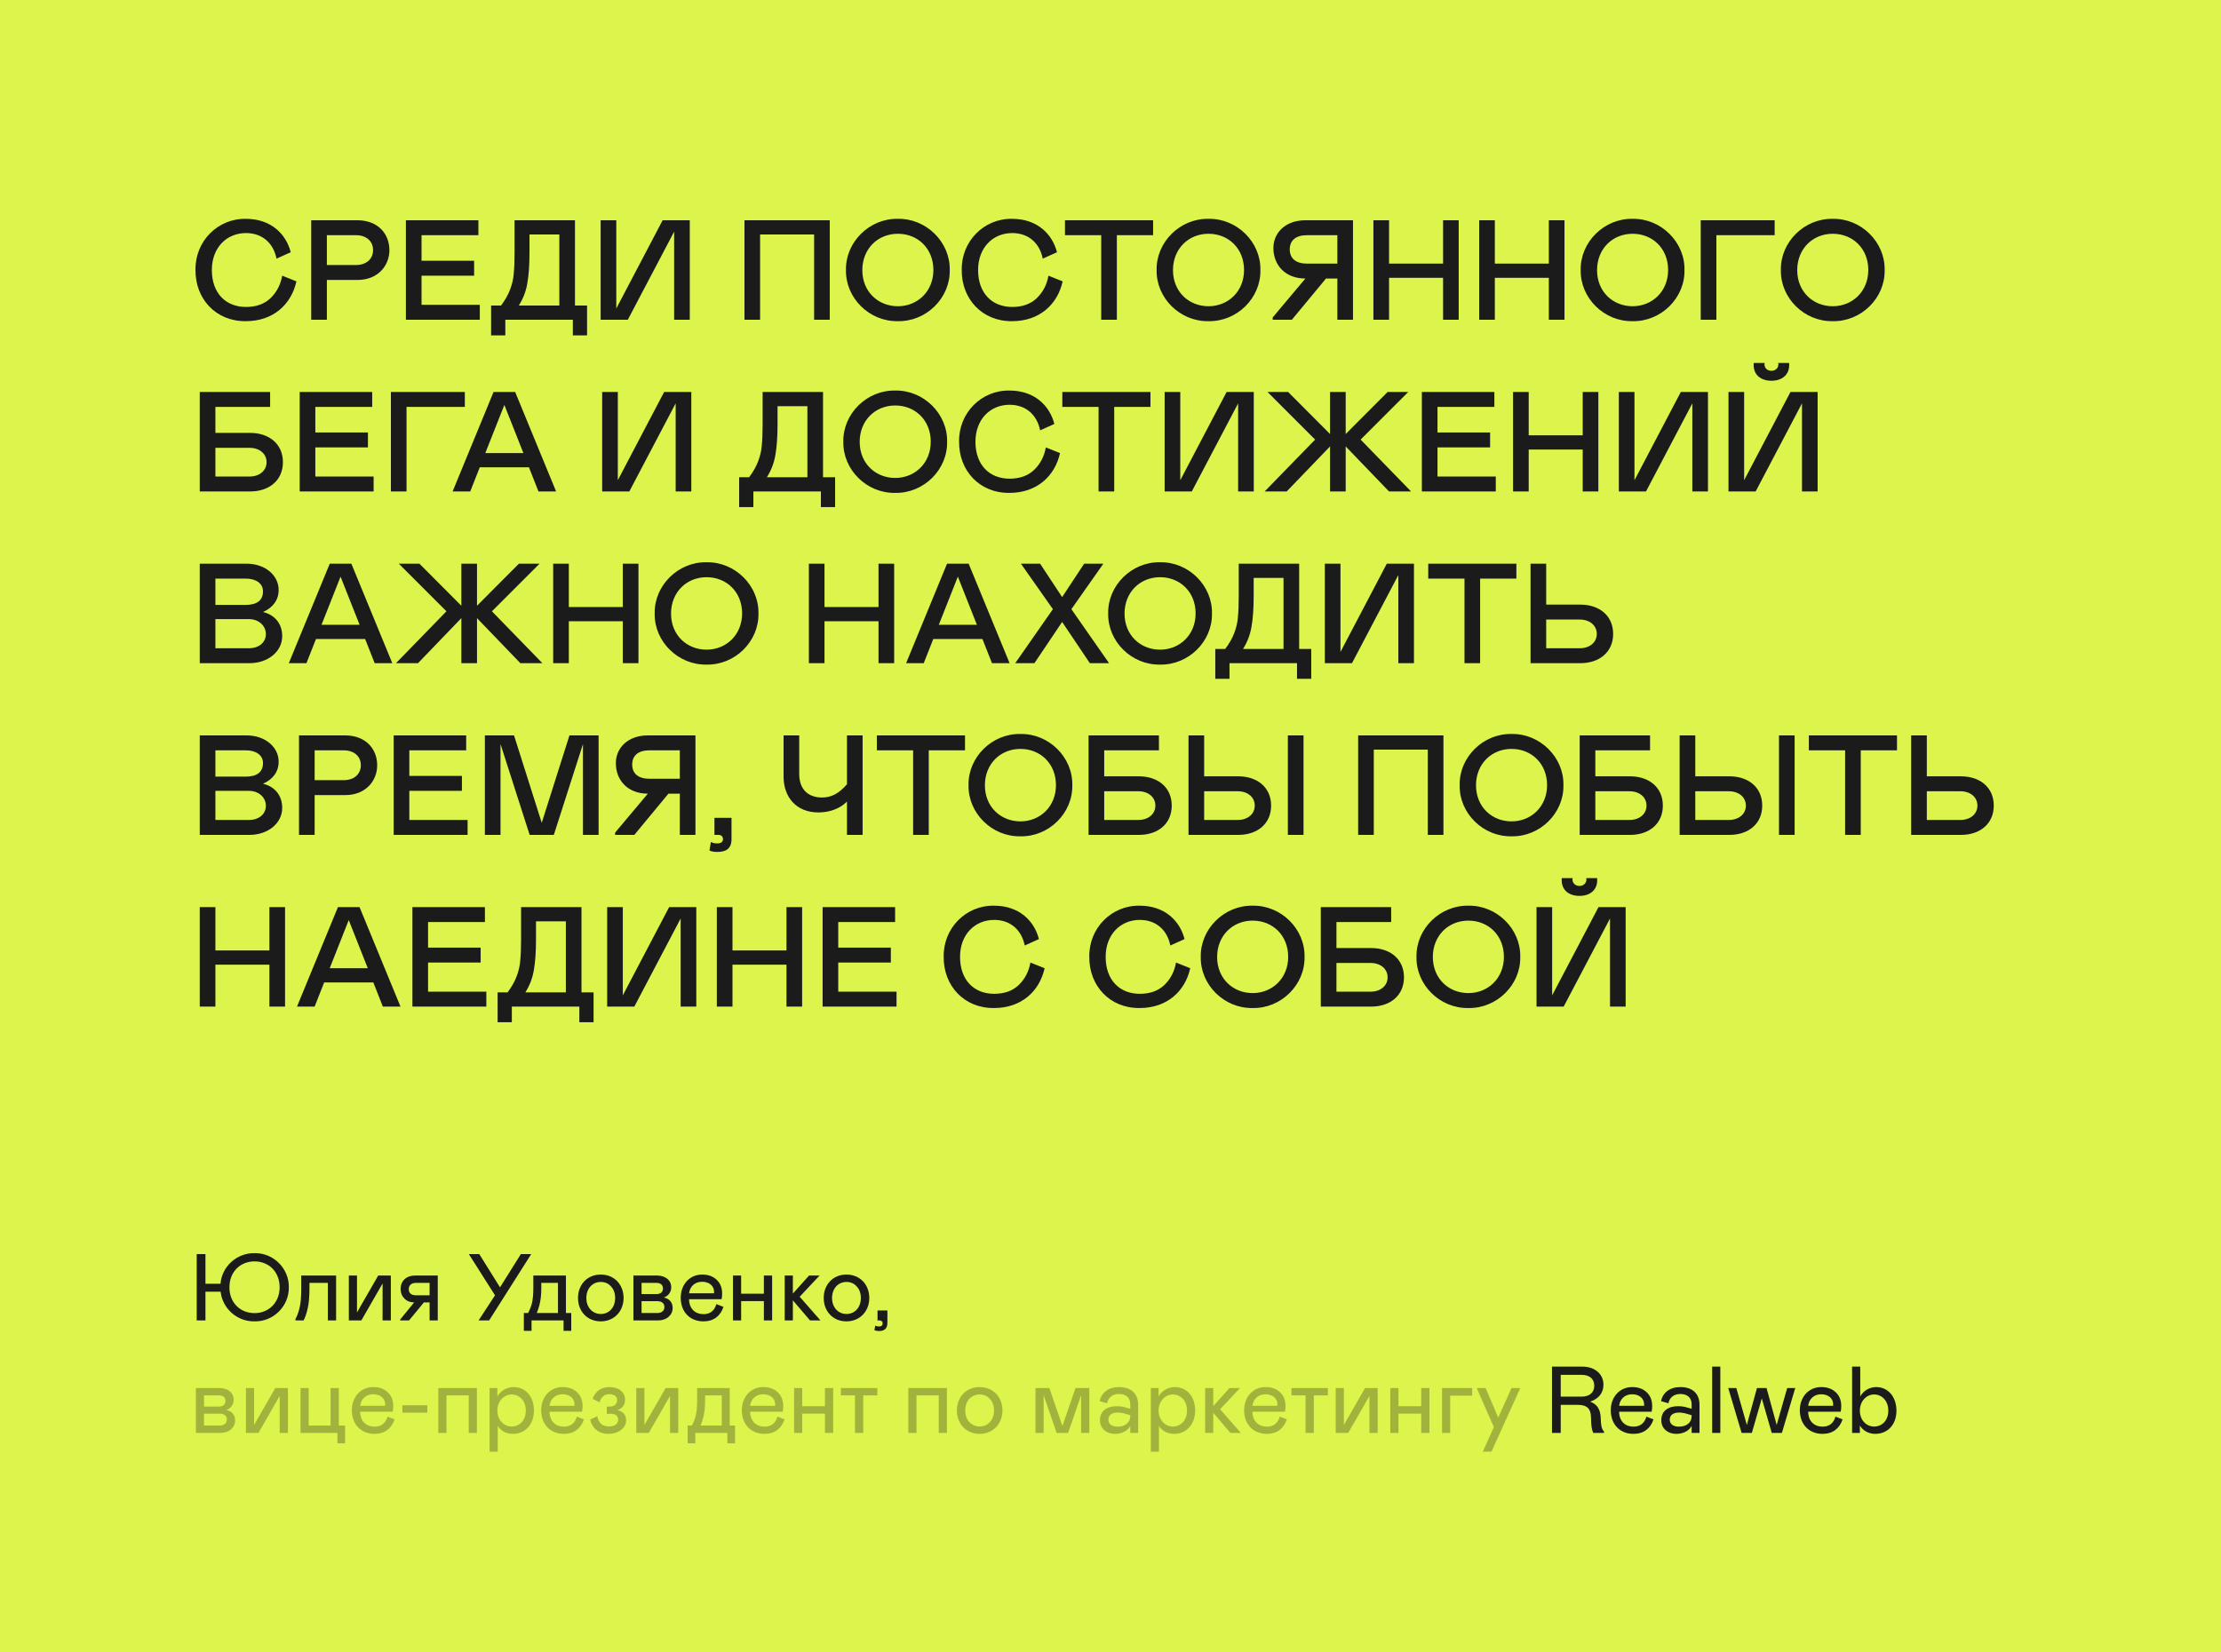 <svg width="375" height="279" viewBox="0 0 375 279" fill="none" xmlns="http://www.w3.org/2000/svg">
<rect width="375" height="279" fill="#DCF44B"/>
<path d="M35.768 45.6C35.768 49.512 38.12 51.84 41.528 51.84C43.28 51.84 44.672 51.336 45.704 50.328C46.736 49.32 47.384 48.072 47.648 46.56L50.048 47.52C49.184 51.408 46.136 54.24 41.528 54.24C36.464 54.312 32.96 50.472 33.008 45.6C32.912 40.776 36.752 36.864 41.528 36.96C45.8 36.96 48.32 39.576 49.088 42.6L46.688 43.68C46.184 41.16 44.384 39.36 41.528 39.36C38.264 39.36 35.768 41.832 35.768 45.6ZM55.188 47.28V54H52.548V37.2H60.348C63.852 37.2 65.748 39.528 65.748 42.24C65.748 44.856 63.828 47.28 60.348 47.28H55.188ZM55.188 44.76H60.108C61.812 44.76 62.988 43.776 62.988 42.24C62.988 40.704 61.812 39.72 60.108 39.72H55.188V44.76ZM68.533 37.2H80.773V39.72H71.173V44.04H80.053V46.56H71.173V51.48H81.013V54H68.533V37.2ZM82.92 56.64V51.6H84.6C85.296 50.664 85.8 49.776 86.112 48.936C86.448 48.072 86.664 47.184 86.736 46.272C86.832 45.36 86.88 44.136 86.88 42.6V37.2H97.08V51.6H99.12V56.64H96.72V54H85.32V56.64H82.92ZM87.6 51.6H94.44V39.6H89.4V42.6C89.4 44.736 89.28 46.464 89.04 47.808C88.824 49.152 88.344 50.424 87.6 51.6ZM113.824 39.12L106 54H101.416V37.2H104.056V52.104L111.88 37.2H116.464V54H113.824V39.12ZM137.457 39.6H128.337V54H125.697V37.2H140.097V54H137.457V39.6ZM151.596 36.96C156.396 36.864 160.452 40.896 160.356 45.6C160.452 50.328 156.396 54.336 151.596 54.24C146.796 54.336 142.74 50.328 142.836 45.6C142.74 40.896 146.796 36.864 151.596 36.96ZM151.596 51.72C154.908 51.72 157.596 49.224 157.596 45.6C157.596 41.976 154.98 39.48 151.596 39.48C148.212 39.48 145.596 42.024 145.596 45.624C145.596 49.272 148.284 51.72 151.596 51.72ZM165.143 45.6C165.143 49.512 167.495 51.84 170.903 51.84C172.655 51.84 174.047 51.336 175.079 50.328C176.111 49.32 176.759 48.072 177.023 46.56L179.423 47.52C178.559 51.408 175.511 54.24 170.903 54.24C165.839 54.312 162.335 50.472 162.383 45.6C162.287 40.776 166.127 36.864 170.903 36.96C175.175 36.96 177.695 39.576 178.463 42.6L176.063 43.68C175.559 41.16 173.759 39.36 170.903 39.36C167.639 39.36 165.143 41.832 165.143 45.6ZM194.693 37.2V39.72H188.573V54H185.933V39.72H179.813V37.2H194.693ZM204.049 36.96C208.849 36.864 212.905 40.896 212.809 45.6C212.905 50.328 208.849 54.336 204.049 54.24C199.249 54.336 195.193 50.328 195.289 45.6C195.193 40.896 199.249 36.864 204.049 36.96ZM204.049 51.72C207.361 51.72 210.049 49.224 210.049 45.6C210.049 41.976 207.433 39.48 204.049 39.48C200.665 39.48 198.049 42.024 198.049 45.624C198.049 49.272 200.737 51.72 204.049 51.72ZM214.884 54V53.616L220.404 47.04C217.02 47.04 215.004 44.784 215.004 41.88C215.004 39.336 217.02 37.2 220.404 37.2H228.444V54H225.804V47.04H223.884L218.124 54H214.884ZM220.644 44.52H225.804V39.72H220.644C218.82 39.72 217.764 40.584 217.764 42.12C217.764 43.656 218.82 44.52 220.644 44.52ZM243.652 46.92H234.532V54H231.892V37.2H234.532V44.52H243.652V37.2H246.292V54H243.652V46.92ZM261.511 46.92H252.391V54H249.751V37.2H252.391V44.52H261.511V37.2H264.151V54H261.511V46.92ZM275.651 36.96C280.451 36.864 284.507 40.896 284.411 45.6C284.507 50.328 280.451 54.336 275.651 54.24C270.851 54.336 266.795 50.328 266.891 45.6C266.795 40.896 270.851 36.864 275.651 36.96ZM275.651 51.72C278.963 51.72 281.651 49.224 281.651 45.6C281.651 41.976 279.035 39.48 275.651 39.48C272.267 39.48 269.651 42.024 269.651 45.624C269.651 49.272 272.339 51.72 275.651 51.72ZM299.638 39.72H289.798V54H287.158V37.2H299.638V39.72ZM309.448 36.96C314.248 36.864 318.304 40.896 318.208 45.6C318.304 50.328 314.248 54.336 309.448 54.24C304.648 54.336 300.592 50.328 300.688 45.6C300.592 40.896 304.648 36.864 309.448 36.96ZM309.448 51.72C312.76 51.72 315.448 49.224 315.448 45.6C315.448 41.976 312.832 39.48 309.448 39.48C306.064 39.48 303.448 42.024 303.448 45.624C303.448 49.272 306.136 51.72 309.448 51.72ZM33.728 83V66.2H45.608V68.72H36.368V73.112H42.248C45.416 73.112 47.768 74.96 47.768 78.056C47.768 81.152 45.416 83 42.248 83H33.728ZM36.368 80.48H42.128C43.832 80.48 45.008 79.472 45.008 78.056C45.008 76.64 43.832 75.632 42.128 75.632H36.368V80.48ZM50.603 66.2H62.843V68.72H53.243V73.04H62.123V75.56H53.243V80.48H63.083V83H50.603V66.2ZM78.481 68.72H68.641V83H66.001V66.2H78.481V68.72ZM76.421 83L83.333 66.2H86.981L93.893 83H90.917L89.309 78.92H81.005L79.397 83H76.421ZM81.941 76.52H88.373L85.157 68.384L81.941 76.52ZM114.081 68.12L106.257 83H101.673V66.2H104.313V81.104L112.137 66.2H116.721V83H114.081V68.12ZM124.803 85.64V80.6H126.483C127.179 79.664 127.683 78.776 127.995 77.936C128.331 77.072 128.547 76.184 128.619 75.272C128.715 74.36 128.763 73.136 128.763 71.6V66.2H138.963V80.6H141.003V85.64H138.603V83H127.203V85.64H124.803ZM129.483 80.6H136.323V68.6H131.283V71.6C131.283 73.736 131.163 75.464 130.923 76.808C130.707 78.152 130.227 79.424 129.483 80.6ZM151.151 65.96C155.951 65.864 160.007 69.896 159.911 74.6C160.007 79.328 155.951 83.336 151.151 83.24C146.351 83.336 142.295 79.328 142.391 74.6C142.295 69.896 146.351 65.864 151.151 65.96ZM151.151 80.72C154.463 80.72 157.151 78.224 157.151 74.6C157.151 70.976 154.535 68.48 151.151 68.48C147.767 68.48 145.151 71.024 145.151 74.624C145.151 78.272 147.839 80.72 151.151 80.72ZM164.698 74.6C164.698 78.512 167.05 80.84 170.458 80.84C172.21 80.84 173.602 80.336 174.634 79.328C175.666 78.32 176.314 77.072 176.578 75.56L178.978 76.52C178.114 80.408 175.066 83.24 170.458 83.24C165.394 83.312 161.89 79.472 161.938 74.6C161.842 69.776 165.682 65.864 170.458 65.96C174.73 65.96 177.25 68.576 178.018 71.6L175.618 72.68C175.114 70.16 173.314 68.36 170.458 68.36C167.194 68.36 164.698 70.832 164.698 74.6ZM194.247 66.2V68.72H188.127V83H185.487V68.72H179.367V66.2H194.247ZM209.05 68.12L201.226 83H196.642V66.2H199.282V81.104L207.106 66.2H211.69V83H209.05V68.12ZM229.731 74.24L238.251 83H234.531L227.211 75.392V83H224.571V75.392L217.251 83H213.531L222.051 74.24L214.011 66.2H217.491L224.571 73.304V66.2H227.211V73.304L234.291 66.2H237.771L229.731 74.24ZM240.072 66.2H252.312V68.72H242.712V73.04H251.592V75.56H242.712V80.48H252.552V83H240.072V66.2ZM267.23 75.92H258.11V83H255.47V66.2H258.11V73.52H267.23V66.2H269.87V83H267.23V75.92ZM285.738 68.12L277.914 83H273.33V66.2H275.97V81.104L283.794 66.2H288.378V83H285.738V68.12ZM304.253 68.12L296.429 83H291.845V66.2H294.485V81.104L302.309 66.2H306.893V83H304.253V68.12ZM302.093 61.64C302.093 63.368 300.821 64.304 299.093 64.304C297.365 64.304 296.093 63.368 296.093 61.64C296.093 61.496 296.093 61.376 296.117 61.304H297.941L297.917 61.544C297.917 62.144 298.397 62.624 299.093 62.624C299.789 62.624 300.269 62.144 300.269 61.544L300.245 61.304H302.069C302.093 61.376 302.093 61.496 302.093 61.64ZM33.728 112V95.2H41.648C44.744 95.2 47.048 97.144 47.048 99.64C47.048 101.296 46.112 102.616 44.408 103.36C46.4 103.84 47.648 105.328 47.648 107.44C47.648 110.056 45.224 112 42.128 112H33.728ZM36.368 102.16H41.528C43.424 102.16 44.408 101.344 44.408 99.88C44.408 98.512 43.184 97.72 41.528 97.72H36.368V102.16ZM36.368 109.48H42.008C43.712 109.48 44.888 108.52 44.888 107.08C44.888 105.712 43.736 104.56 42.008 104.56H36.368V109.48ZM48.765 112L55.677 95.2H59.325L66.237 112H63.261L61.653 107.92H53.349L51.741 112H48.765ZM54.285 105.52H60.717L57.501 97.384L54.285 105.52ZM83.059 103.24L91.579 112H87.859L80.539 104.392V112H77.899V104.392L70.579 112H66.859L75.379 103.24L67.339 95.2H70.819L77.899 102.304V95.2H80.539V102.304L87.619 95.2H91.099L83.059 103.24ZM105.16 104.92H96.04V112H93.4V95.2H96.04V102.52H105.16V95.2H107.8V112H105.16V104.92ZM119.299 94.96C124.099 94.864 128.155 98.896 128.059 103.6C128.155 108.328 124.099 112.336 119.299 112.24C114.499 112.336 110.443 108.328 110.539 103.6C110.443 98.896 114.499 94.864 119.299 94.96ZM119.299 109.72C122.611 109.72 125.299 107.224 125.299 103.6C125.299 99.976 122.683 97.48 119.299 97.48C115.915 97.48 113.299 100.024 113.299 103.624C113.299 107.272 115.987 109.72 119.299 109.72ZM148.332 104.92H139.212V112H136.572V95.2H139.212V102.52H148.332V95.2H150.972V112H148.332V104.92ZM152.991 112L159.903 95.2H163.551L170.463 112H167.487L165.879 107.92H157.575L155.967 112H152.991ZM158.511 105.52H164.943L161.727 97.384L158.511 105.52ZM171.415 112L177.775 102.88L172.375 95.2H175.615L179.335 100.84L183.055 95.2H186.295L180.895 102.88L187.255 112H184.015L179.335 105.04L174.655 112H171.415ZM195.87 94.96C200.67 94.864 204.726 98.896 204.63 103.6C204.726 108.328 200.67 112.336 195.87 112.24C191.07 112.336 187.014 108.328 187.11 103.6C187.014 98.896 191.07 94.864 195.87 94.96ZM195.87 109.72C199.182 109.72 201.87 107.224 201.87 103.6C201.87 99.976 199.254 97.48 195.87 97.48C192.486 97.48 189.87 100.024 189.87 103.624C189.87 107.272 192.558 109.72 195.87 109.72ZM205.193 114.64V109.6H206.873C207.569 108.664 208.073 107.776 208.385 106.936C208.721 106.072 208.937 105.184 209.009 104.272C209.105 103.36 209.153 102.136 209.153 100.6V95.2H219.353V109.6H221.393V114.64H218.993V112H207.593V114.64H205.193ZM209.873 109.6H216.713V97.6H211.673V100.6C211.673 102.736 211.553 104.464 211.313 105.808C211.097 107.152 210.617 108.424 209.873 109.6ZM236.097 97.12L228.273 112H223.689V95.2H226.329V110.104L234.153 95.2H238.737V112H236.097V97.12ZM256.029 95.2V97.72H249.909V112H247.269V97.72H241.149V95.2H256.029ZM258.423 112V95.2H261.063V102.112H266.847C270.015 102.112 272.367 103.96 272.367 107.056C272.367 110.152 270.015 112 266.847 112H258.423ZM261.063 109.48H266.727C268.431 109.48 269.607 108.472 269.607 107.056C269.607 105.64 268.431 104.632 266.727 104.632H261.063V109.48ZM33.728 141V124.2H41.648C44.744 124.2 47.048 126.144 47.048 128.64C47.048 130.296 46.112 131.616 44.408 132.36C46.4 132.84 47.648 134.328 47.648 136.44C47.648 139.056 45.224 141 42.128 141H33.728ZM36.368 131.16H41.528C43.424 131.16 44.408 130.344 44.408 128.88C44.408 127.512 43.184 126.72 41.528 126.72H36.368V131.16ZM36.368 138.48H42.008C43.712 138.48 44.888 137.52 44.888 136.08C44.888 134.712 43.736 133.56 42.008 133.56H36.368V138.48ZM53.126 134.28V141H50.486V124.2H58.286C61.79 124.2 63.686 126.528 63.686 129.24C63.686 131.856 61.766 134.28 58.286 134.28H53.126ZM53.126 131.76H58.046C59.75 131.76 60.926 130.776 60.926 129.24C60.926 127.704 59.75 126.72 58.046 126.72H53.126V131.76ZM66.47 124.2H78.71V126.72H69.11V131.04H77.99V133.56H69.11V138.48H78.95V141H66.47V124.2ZM101.069 141H98.429V125.664L93.509 141H89.429L84.509 125.664V141H81.869V124.2H86.789L91.469 138.96L96.149 124.2H101.069V141ZM103.861 141V140.616L109.381 134.04C105.997 134.04 103.981 131.784 103.981 128.88C103.981 126.336 105.997 124.2 109.381 124.2H117.421V141H114.781V134.04H112.861L107.101 141H103.861ZM109.621 131.52H114.781V126.72H109.621C107.797 126.72 106.741 127.584 106.741 129.12C106.741 130.656 107.797 131.52 109.621 131.52ZM119.789 143.64L120.029 142.2C120.389 142.368 120.605 142.44 121.109 142.44C121.709 142.44 122.069 142.2 122.069 141.72C122.069 141.24 121.757 141 121.253 141H120.629V138.12H123.509V141.72C123.509 143.352 122.549 143.88 121.109 143.88C120.581 143.88 120.149 143.808 119.789 143.64ZM143.006 141V135.36C141.926 136.488 140.198 137.208 138.182 137.208C134.414 137.208 132.302 134.592 132.302 131.16V124.2H134.942V130.728C134.942 133.248 136.406 134.688 138.782 134.688C140.39 134.688 141.638 134.016 143.006 132.456V124.2H145.646V141H143.006ZM162.935 124.2V126.72H156.815V141H154.175V126.72H148.055V124.2H162.935ZM172.291 123.96C177.091 123.864 181.147 127.896 181.051 132.6C181.147 137.328 177.091 141.336 172.291 141.24C167.491 141.336 163.435 137.328 163.531 132.6C163.435 127.896 167.491 123.864 172.291 123.96ZM172.291 138.72C175.603 138.72 178.291 136.224 178.291 132.6C178.291 128.976 175.675 126.48 172.291 126.48C168.907 126.48 166.291 129.024 166.291 132.624C166.291 136.272 168.979 138.72 172.291 138.72ZM183.798 141V124.2H195.678V126.72H186.438V131.112H192.318C195.486 131.112 197.838 132.96 197.838 136.056C197.838 139.152 195.486 141 192.318 141H183.798ZM186.438 138.48H192.198C193.902 138.48 195.078 137.472 195.078 136.056C195.078 134.64 193.902 133.632 192.198 133.632H186.438V138.48ZM200.673 141V124.2H203.313V131.112H209.097C212.265 131.112 214.617 132.96 214.617 136.056C214.617 139.152 212.265 141 209.097 141H200.673ZM203.313 138.48H208.977C210.681 138.48 211.857 137.472 211.857 136.056C211.857 134.64 210.681 133.632 208.977 133.632H203.313V138.48ZM217.449 141V124.2H220.089V141H217.449ZM241.074 126.6H231.954V141H229.314V124.2H243.714V141H241.074V126.6ZM255.213 123.96C260.013 123.864 264.069 127.896 263.973 132.6C264.069 137.328 260.013 141.336 255.213 141.24C250.413 141.336 246.357 137.328 246.453 132.6C246.357 127.896 250.413 123.864 255.213 123.96ZM255.213 138.72C258.525 138.72 261.213 136.224 261.213 132.6C261.213 128.976 258.597 126.48 255.213 126.48C251.829 126.48 249.213 129.024 249.213 132.624C249.213 136.272 251.901 138.72 255.213 138.72ZM266.72 141V124.2H278.6V126.72H269.36V131.112H275.24C278.408 131.112 280.76 132.96 280.76 136.056C280.76 139.152 278.408 141 275.24 141H266.72ZM269.36 138.48H275.12C276.824 138.48 278 137.472 278 136.056C278 134.64 276.824 133.632 275.12 133.632H269.36V138.48ZM283.595 141V124.2H286.235V131.112H292.019C295.187 131.112 297.539 132.96 297.539 136.056C297.539 139.152 295.187 141 292.019 141H283.595ZM286.235 138.48H291.899C293.603 138.48 294.779 137.472 294.779 136.056C294.779 134.64 293.603 133.632 291.899 133.632H286.235V138.48ZM300.371 141V124.2H303.011V141H300.371ZM320.294 124.2V126.72H314.174V141H311.534V126.72H305.414V124.2H320.294ZM322.689 141V124.2H325.329V131.112H331.113C334.281 131.112 336.633 132.96 336.633 136.056C336.633 139.152 334.281 141 331.113 141H322.689ZM325.329 138.48H330.993C332.697 138.48 333.873 137.472 333.873 136.056C333.873 134.64 332.697 133.632 330.993 133.632H325.329V138.48ZM45.488 162.92H36.368V170H33.728V153.2H36.368V160.52H45.488V153.2H48.128V170H45.488V162.92ZM50.147 170L57.059 153.2H60.707L67.619 170H64.643L63.035 165.92H54.731L53.123 170H50.147ZM55.667 163.52H62.099L58.883 155.384L55.667 163.52ZM69.634 153.2H81.874V155.72H72.274V160.04H81.154V162.56H72.274V167.48H82.114V170H69.634V153.2ZM84.021 172.64V167.6H85.701C86.397 166.664 86.901 165.776 87.213 164.936C87.549 164.072 87.765 163.184 87.837 162.272C87.933 161.36 87.981 160.136 87.981 158.6V153.2H98.181V167.6H100.221V172.64H97.821V170H86.421V172.64H84.021ZM88.701 167.6H95.541V155.6H90.501V158.6C90.501 160.736 90.381 162.464 90.141 163.808C89.925 165.152 89.445 166.424 88.701 167.6ZM114.925 155.12L107.101 170H102.517V153.2H105.157V168.104L112.981 153.2H117.565V170H114.925V155.12ZM132.793 162.92H123.673V170H121.033V153.2H123.673V160.52H132.793V153.2H135.433V170H132.793V162.92ZM138.892 153.2H151.132V155.72H141.532V160.04H150.412V162.56H141.532V167.48H151.372V170H138.892V153.2ZM162.096 161.6C162.096 165.512 164.448 167.84 167.856 167.84C169.608 167.84 171 167.336 172.032 166.328C173.064 165.32 173.712 164.072 173.976 162.56L176.376 163.52C175.512 167.408 172.464 170.24 167.856 170.24C162.792 170.312 159.288 166.472 159.336 161.6C159.24 156.776 163.08 152.864 167.856 152.96C172.128 152.96 174.648 155.576 175.416 158.6L173.016 159.68C172.512 157.16 170.712 155.36 167.856 155.36C164.592 155.36 162.096 157.832 162.096 161.6ZM186.682 161.6C186.682 165.512 189.034 167.84 192.442 167.84C194.194 167.84 195.586 167.336 196.618 166.328C197.65 165.32 198.298 164.072 198.562 162.56L200.962 163.52C200.098 167.408 197.05 170.24 192.442 170.24C187.378 170.312 183.874 166.472 183.922 161.6C183.826 156.776 187.666 152.864 192.442 152.96C196.714 152.96 199.234 155.576 200.002 158.6L197.602 159.68C197.098 157.16 195.298 155.36 192.442 155.36C189.178 155.36 186.682 157.832 186.682 161.6ZM211.502 152.96C216.302 152.864 220.358 156.896 220.262 161.6C220.358 166.328 216.302 170.336 211.502 170.24C206.702 170.336 202.646 166.328 202.742 161.6C202.646 156.896 206.702 152.864 211.502 152.96ZM211.502 167.72C214.814 167.72 217.502 165.224 217.502 161.6C217.502 157.976 214.886 155.48 211.502 155.48C208.118 155.48 205.502 158.024 205.502 161.624C205.502 165.272 208.19 167.72 211.502 167.72ZM223.009 170V153.2H234.889V155.72H225.649V160.112H231.529C234.697 160.112 237.049 161.96 237.049 165.056C237.049 168.152 234.697 170 231.529 170H223.009ZM225.649 167.48H231.409C233.113 167.48 234.289 166.472 234.289 165.056C234.289 163.64 233.113 162.632 231.409 162.632H225.649V167.48ZM247.924 152.96C252.724 152.864 256.78 156.896 256.684 161.6C256.78 166.328 252.724 170.336 247.924 170.24C243.124 170.336 239.068 166.328 239.164 161.6C239.068 156.896 243.124 152.864 247.924 152.96ZM247.924 167.72C251.236 167.72 253.924 165.224 253.924 161.6C253.924 157.976 251.308 155.48 247.924 155.48C244.54 155.48 241.924 158.024 241.924 161.624C241.924 165.272 244.612 167.72 247.924 167.72ZM271.839 155.12L264.015 170H259.431V153.2H262.071V168.104L269.895 153.2H274.479V170H271.839V155.12ZM269.679 148.64C269.679 150.368 268.407 151.304 266.679 151.304C264.951 151.304 263.679 150.368 263.679 148.64C263.679 148.496 263.679 148.376 263.703 148.304H265.527L265.503 148.544C265.503 149.144 265.983 149.624 266.679 149.624C267.375 149.624 267.855 149.144 267.855 148.544L267.831 148.304H269.655C269.679 148.376 269.679 148.496 269.679 148.64Z" fill="#1B1B1B"/>
<path d="M48.768 217.4C48.816 220.552 46.208 223.224 42.976 223.16C39.984 223.208 37.568 220.952 37.248 218.152H34.688V223H33.216V211.8H34.688V216.808H37.232C37.44 213.944 39.952 211.592 42.976 211.64C46.208 211.576 48.816 214.264 48.768 217.4ZM47.216 217.4C47.216 214.792 45.392 213.032 42.976 213.032C40.56 213.032 38.736 214.792 38.736 217.416C38.736 220.04 40.592 221.768 42.976 221.768C45.36 221.768 47.216 220.008 47.216 217.4ZM49.885 223V222.776C50.205 222.184 50.445 221.512 50.605 220.76C50.781 220.008 50.861 218.984 50.861 217.72V215.416H56.749V223H55.357V216.664H52.253V217.464C52.253 218.92 52.157 220.072 51.965 220.904C51.789 221.736 51.549 222.44 51.261 223H49.885ZM58.9 223V215.416H60.276V221.656L63.86 215.416H65.988V223H64.596V216.76L61.012 223H58.9ZM67.575 222.84L69.927 219.96C69.271 219.96 68.727 219.752 68.295 219.32C67.863 218.888 67.639 218.344 67.639 217.688C67.639 216.36 68.567 215.416 70.119 215.416H73.911V223H72.535V219.96H71.575L69.063 223H67.575V222.84ZM72.535 218.76V216.664H70.215C69.447 216.664 69.015 217.08 69.015 217.736C69.015 218.376 69.447 218.76 70.215 218.76H72.535ZM80.81 223L83.578 218.76L79.162 211.8H80.922L84.426 217.416L87.946 211.8H89.69L82.586 223H80.81ZM88.45 224.76V221.752H89.17C89.522 221.064 89.762 220.408 89.874 219.816C89.986 219.208 90.05 218.44 90.05 217.528V215.416H95.554V221.752H96.45V224.76H95.154V223H89.746V224.76H88.45ZM90.626 221.752H94.21V216.664H91.394V217.528C91.394 218.424 91.33 219.192 91.202 219.832C91.09 220.456 90.898 221.096 90.626 221.752ZM97.592 219.208C97.592 216.968 99.144 215.256 101.432 215.256C103.736 215.256 105.288 216.968 105.288 219.208C105.288 221.448 103.704 223.16 101.432 223.16C99.144 223.16 97.592 221.448 97.592 219.208ZM103.864 219.208C103.864 218.424 103.64 217.768 103.176 217.272C102.728 216.76 102.152 216.504 101.432 216.504C100.024 216.504 99 217.624 99 219.208C99 220.792 100.024 221.912 101.432 221.912C102.856 221.912 103.864 220.808 103.864 219.208ZM106.947 223V215.416H110.851C112.371 215.416 113.331 216.2 113.331 217.432C113.331 218.2 112.835 218.888 112.083 219.128C112.979 219.32 113.571 219.912 113.571 220.888C113.571 221.512 113.331 222.008 112.867 222.408C112.403 222.808 111.811 223 111.091 223H106.947ZM108.323 218.552H110.835C111.539 218.552 111.939 218.2 111.939 217.608C111.939 217.016 111.539 216.664 110.835 216.664H108.323V218.552ZM108.323 221.752H110.995C111.715 221.752 112.179 221.368 112.179 220.744C112.179 220.12 111.747 219.752 110.995 219.752H108.323V221.752ZM120.952 220.248L122.152 220.712C121.64 222.248 120.504 223.16 118.76 223.16C116.536 223.16 114.936 221.608 114.936 219.16C114.936 216.984 116.392 215.256 118.552 215.256C119.56 215.256 120.376 215.544 121 216.136C121.624 216.712 121.928 217.496 121.928 218.488C121.928 218.824 121.896 219.128 121.832 219.416H116.344C116.36 221.064 117.416 221.944 118.76 221.944C119.928 221.944 120.648 221.336 120.952 220.248ZM116.344 218.424H120.552L120.568 218.2C120.568 217.112 119.688 216.472 118.536 216.472C117.368 216.472 116.488 217.224 116.344 218.424ZM125.136 215.416V218.488H128.976V215.416H130.368V223H128.976V219.736H125.136V223H123.76V215.416H125.136ZM132.494 223V215.416H133.87V218.472L136.606 215.416H138.382L135.022 219L138.526 223H136.766L133.87 219.608V223H132.494ZM139.077 219.208C139.077 216.968 140.629 215.256 142.917 215.256C145.221 215.256 146.773 216.968 146.773 219.208C146.773 221.448 145.189 223.16 142.917 223.16C140.629 223.16 139.077 221.448 139.077 219.208ZM145.349 219.208C145.349 218.424 145.125 217.768 144.661 217.272C144.213 216.76 143.637 216.504 142.917 216.504C141.509 216.504 140.485 217.624 140.485 219.208C140.485 220.792 141.509 221.912 142.917 221.912C144.341 221.912 145.349 220.808 145.349 219.208ZM147.637 224.648L147.781 223.88C147.973 223.976 148.181 224.024 148.405 224.024C148.789 224.024 149.029 223.864 149.029 223.496C149.029 223.176 148.821 223 148.453 223H148.165V221.32H149.829V223.416C149.829 224.328 149.365 224.792 148.421 224.792C148.133 224.792 147.877 224.744 147.637 224.648ZM270.828 242H269.02C268.764 241.488 268.652 240.848 268.636 239.44C268.62 237.84 267.868 237.264 266.444 237.264H263.516V242H262.044V230.8H267.164C269.388 230.8 270.732 232.16 270.732 233.84C270.732 235.232 269.948 236.224 268.492 236.72C269.628 237.152 270.22 237.968 270.268 239.456C270.316 240.736 270.38 241.28 270.828 241.776V242ZM263.516 235.872H267.036C268.38 235.872 269.18 235.184 269.18 234.032C269.18 232.864 268.38 232.192 267.036 232.192H263.516V235.872ZM277.983 239.248L279.183 239.712C278.671 241.248 277.535 242.16 275.791 242.16C273.567 242.16 271.967 240.608 271.967 238.16C271.967 235.984 273.423 234.256 275.583 234.256C276.591 234.256 277.407 234.544 278.031 235.136C278.655 235.712 278.959 236.496 278.959 237.488C278.959 237.824 278.927 238.128 278.863 238.416H273.375C273.391 240.064 274.447 240.944 275.791 240.944C276.959 240.944 277.679 240.336 277.983 239.248ZM273.375 237.424H277.583L277.599 237.2C277.599 236.112 276.719 235.472 275.567 235.472C274.399 235.472 273.519 236.224 273.375 237.424ZM280.501 239.84C280.501 238.288 281.669 237.488 283.317 237.488C283.877 237.488 284.421 237.568 284.933 237.728L285.621 237.92V237.136C285.621 236.032 284.853 235.424 283.717 235.424C282.629 235.424 281.893 236.016 281.701 236.992L280.453 236.64C280.757 235.184 281.941 234.256 283.717 234.256C285.781 234.256 286.949 235.376 286.949 237.248V242H285.621V240.8C285.237 241.616 284.229 242.16 283.013 242.16C282.309 242.16 281.717 241.952 281.221 241.536C280.741 241.104 280.501 240.544 280.501 239.84ZM285.621 239.168V239.008L284.917 238.8C284.389 238.64 283.909 238.56 283.509 238.56C282.533 238.56 281.925 238.976 281.925 239.76C281.925 240.464 282.469 240.944 283.477 240.944C284.741 240.944 285.621 240.272 285.621 239.168ZM289.088 242V230.8H290.464V242H289.088ZM293.163 234.416L294.939 240.656L296.651 234.416H298.267L299.979 240.656L301.755 234.416H303.115L300.859 242H299.147L297.467 236.176L295.787 242H294.059L291.803 234.416H293.163ZM309.905 239.248L311.105 239.712C310.593 241.248 309.457 242.16 307.713 242.16C305.489 242.16 303.889 240.608 303.889 238.16C303.889 235.984 305.345 234.256 307.505 234.256C308.513 234.256 309.329 234.544 309.953 235.136C310.577 235.712 310.881 236.496 310.881 237.488C310.881 237.824 310.849 238.128 310.785 238.416H305.297C305.313 240.064 306.369 240.944 307.713 240.944C308.881 240.944 309.601 240.336 309.905 239.248ZM305.297 237.424H309.505L309.521 237.2C309.521 236.112 308.641 235.472 307.489 235.472C306.321 235.472 305.441 236.224 305.297 237.424ZM312.713 230.8H314.089V235.84C314.601 234.896 315.641 234.256 316.777 234.256C318.793 234.256 320.201 235.904 320.201 238.256C320.201 240.608 318.713 242.16 316.617 242.16C315.529 242.16 314.553 241.632 314.025 240.752V242H312.713V230.8ZM316.425 240.928C317.721 240.928 318.825 239.952 318.825 238.24C318.825 236.544 317.721 235.504 316.425 235.504C315.209 235.504 314.025 236.56 314.025 238.24C314.025 239.92 315.193 240.928 316.425 240.928Z" fill="#1B1B1B"/>
<path d="M33.072 242V234.416H36.976C38.496 234.416 39.456 235.2 39.456 236.432C39.456 237.2 38.96 237.888 38.208 238.128C39.104 238.32 39.696 238.912 39.696 239.888C39.696 240.512 39.456 241.008 38.992 241.408C38.528 241.808 37.936 242 37.216 242H33.072ZM34.448 237.552H36.96C37.664 237.552 38.064 237.2 38.064 236.608C38.064 236.016 37.664 235.664 36.96 235.664H34.448V237.552ZM34.448 240.752H37.12C37.84 240.752 38.304 240.368 38.304 239.744C38.304 239.12 37.872 238.752 37.12 238.752H34.448V240.752ZM41.525 242V234.416H42.901V240.656L46.485 234.416H48.613V242H47.221V235.76L43.637 242H41.525ZM56.968 243.76V242H50.744V234.416H52.12V240.752H55.816V234.416H57.208V240.752H58.264V243.76H56.968ZM65.421 239.248L66.621 239.712C66.109 241.248 64.973 242.16 63.229 242.16C61.005 242.16 59.405 240.608 59.405 238.16C59.405 235.984 60.861 234.256 63.021 234.256C64.029 234.256 64.845 234.544 65.469 235.136C66.093 235.712 66.397 236.496 66.397 237.488C66.397 237.824 66.365 238.128 66.301 238.416H60.813C60.829 240.064 61.885 240.944 63.229 240.944C64.397 240.944 65.117 240.336 65.421 239.248ZM60.813 237.424H65.021L65.037 237.2C65.037 236.112 64.157 235.472 63.005 235.472C61.837 235.472 60.957 236.224 60.813 237.424ZM67.94 237.328H72.148V238.576H67.94V237.328ZM74.01 242V234.416H80.522V242H79.145V235.664H75.385V242H74.01ZM82.666 234.416H83.978V235.84C84.474 234.928 85.562 234.256 86.698 234.256C88.746 234.256 90.154 235.856 90.154 238.208C90.154 240.56 88.666 242.16 86.602 242.16C85.514 242.16 84.554 241.664 84.042 240.816V245.168H82.666V234.416ZM86.378 240.928C87.626 240.928 88.778 239.984 88.778 238.224C88.778 236.48 87.626 235.504 86.378 235.504C85.194 235.504 83.978 236.544 83.978 238.224C83.978 239.904 85.194 240.928 86.378 240.928ZM97.39 239.248L98.59 239.712C98.078 241.248 96.942 242.16 95.198 242.16C92.974 242.16 91.374 240.608 91.374 238.16C91.374 235.984 92.83 234.256 94.99 234.256C95.998 234.256 96.814 234.544 97.438 235.136C98.062 235.712 98.366 236.496 98.366 237.488C98.366 237.824 98.334 238.128 98.27 238.416H92.782C92.798 240.064 93.854 240.944 95.198 240.944C96.366 240.944 97.086 240.336 97.39 239.248ZM92.782 237.424H96.99L97.006 237.2C97.006 236.112 96.126 235.472 94.974 235.472C93.806 235.472 92.926 236.224 92.782 237.424ZM99.653 239.728L100.853 239.184C101.029 240.224 101.653 240.912 102.805 240.912C103.749 240.912 104.373 240.512 104.373 239.744C104.373 239.12 103.893 238.768 103.141 238.768H102.453V237.552H102.981C103.669 237.552 104.197 237.168 104.197 236.48C104.197 235.792 103.653 235.456 102.869 235.456C102.037 235.456 101.493 235.92 101.237 236.832L100.053 236.24C100.517 234.976 101.509 234.256 102.869 234.256C104.421 234.256 105.541 235.072 105.541 236.4C105.541 237.28 105.013 237.936 104.229 238.144C105.077 238.336 105.717 238.848 105.717 239.872C105.717 241.232 104.357 242.16 102.693 242.16C101.077 242.16 99.909 241.136 99.653 239.728ZM107.431 242V234.416H108.807V240.656L112.391 234.416H114.519V242H113.127V235.76L109.543 242H107.431ZM116.106 243.76V240.752H116.826C117.178 240.064 117.418 239.408 117.53 238.816C117.642 238.208 117.706 237.44 117.706 236.528V234.416H123.21V240.752H124.106V243.76H122.81V242H117.402V243.76H116.106ZM118.282 240.752H121.866V235.664H119.05V236.528C119.05 237.424 118.986 238.192 118.858 238.832C118.746 239.456 118.554 240.096 118.282 240.752ZM131.265 239.248L132.465 239.712C131.953 241.248 130.817 242.16 129.073 242.16C126.849 242.16 125.249 240.608 125.249 238.16C125.249 235.984 126.705 234.256 128.865 234.256C129.873 234.256 130.689 234.544 131.313 235.136C131.937 235.712 132.241 236.496 132.241 237.488C132.241 237.824 132.209 238.128 132.145 238.416H126.657C126.673 240.064 127.729 240.944 129.073 240.944C130.241 240.944 130.961 240.336 131.265 239.248ZM126.657 237.424H130.865L130.881 237.2C130.881 236.112 130.001 235.472 128.849 235.472C127.681 235.472 126.801 236.224 126.657 237.424ZM135.448 234.416V237.488H139.288V234.416H140.68V242H139.288V238.736H135.448V242H134.072V234.416H135.448ZM144.358 242V235.664H141.974V234.416H148.134V235.664H145.75V242H144.358ZM153.369 242V234.416H159.881V242H158.505V235.664H154.745V242H153.369ZM161.561 238.208C161.561 235.968 163.113 234.256 165.401 234.256C167.705 234.256 169.257 235.968 169.257 238.208C169.257 240.448 167.673 242.16 165.401 242.16C163.113 242.16 161.561 240.448 161.561 238.208ZM167.833 238.208C167.833 237.424 167.609 236.768 167.145 236.272C166.697 235.76 166.121 235.504 165.401 235.504C163.993 235.504 162.969 236.624 162.969 238.208C162.969 239.792 163.993 240.912 165.401 240.912C166.825 240.912 167.833 239.808 167.833 238.208ZM183.926 234.416V242H182.534V235.632L180.342 242H178.406L176.214 235.632V242H174.838V234.416H177.174L179.382 240.832L181.59 234.416H183.926ZM185.72 239.84C185.72 238.288 186.888 237.488 188.536 237.488C189.096 237.488 189.64 237.568 190.152 237.728L190.84 237.92V237.136C190.84 236.032 190.072 235.424 188.936 235.424C187.848 235.424 187.112 236.016 186.92 236.992L185.672 236.64C185.976 235.184 187.16 234.256 188.936 234.256C191 234.256 192.168 235.376 192.168 237.248V242H190.84V240.8C190.456 241.616 189.448 242.16 188.232 242.16C187.528 242.16 186.936 241.952 186.44 241.536C185.96 241.104 185.72 240.544 185.72 239.84ZM190.84 239.168V239.008L190.136 238.8C189.608 238.64 189.128 238.56 188.728 238.56C187.752 238.56 187.144 238.976 187.144 239.76C187.144 240.464 187.688 240.944 188.696 240.944C189.96 240.944 190.84 240.272 190.84 239.168ZM194.306 234.416H195.618V235.84C196.114 234.928 197.202 234.256 198.338 234.256C200.386 234.256 201.794 235.856 201.794 238.208C201.794 240.56 200.306 242.16 198.242 242.16C197.154 242.16 196.194 241.664 195.682 240.816V245.168H194.306V234.416ZM198.018 240.928C199.266 240.928 200.418 239.984 200.418 238.224C200.418 236.48 199.266 235.504 198.018 235.504C196.834 235.504 195.618 236.544 195.618 238.224C195.618 239.904 196.834 240.928 198.018 240.928ZM203.478 242V234.416H204.854V237.472L207.59 234.416H209.366L206.006 238L209.51 242H207.75L204.854 238.608V242H203.478ZM216.077 239.248L217.277 239.712C216.765 241.248 215.629 242.16 213.885 242.16C211.661 242.16 210.061 240.608 210.061 238.16C210.061 235.984 211.517 234.256 213.677 234.256C214.685 234.256 215.501 234.544 216.125 235.136C216.749 235.712 217.053 236.496 217.053 237.488C217.053 237.824 217.021 238.128 216.957 238.416H211.469C211.485 240.064 212.541 240.944 213.885 240.944C215.053 240.944 215.773 240.336 216.077 239.248ZM211.469 237.424H215.677L215.693 237.2C215.693 236.112 214.813 235.472 213.661 235.472C212.493 235.472 211.613 236.224 211.469 237.424ZM220.437 242V235.664H218.053V234.416H224.213V235.664H221.829V242H220.437ZM225.525 242V234.416H226.901V240.656L230.485 234.416H232.613V242H231.221V235.76L227.637 242H225.525ZM236.12 234.416V237.488H239.96V234.416H241.352V242H239.96V238.736H236.12V242H234.744V234.416H236.12ZM243.478 242V234.416H248.566V235.712H244.854V242H243.478ZM255.219 234.416H256.691L251.827 245.168H250.355L252.227 241.024L249.331 234.416H250.835L252.963 239.408L255.219 234.416Z" fill="#1B1B1B" fill-opacity="0.3"/>
</svg>
